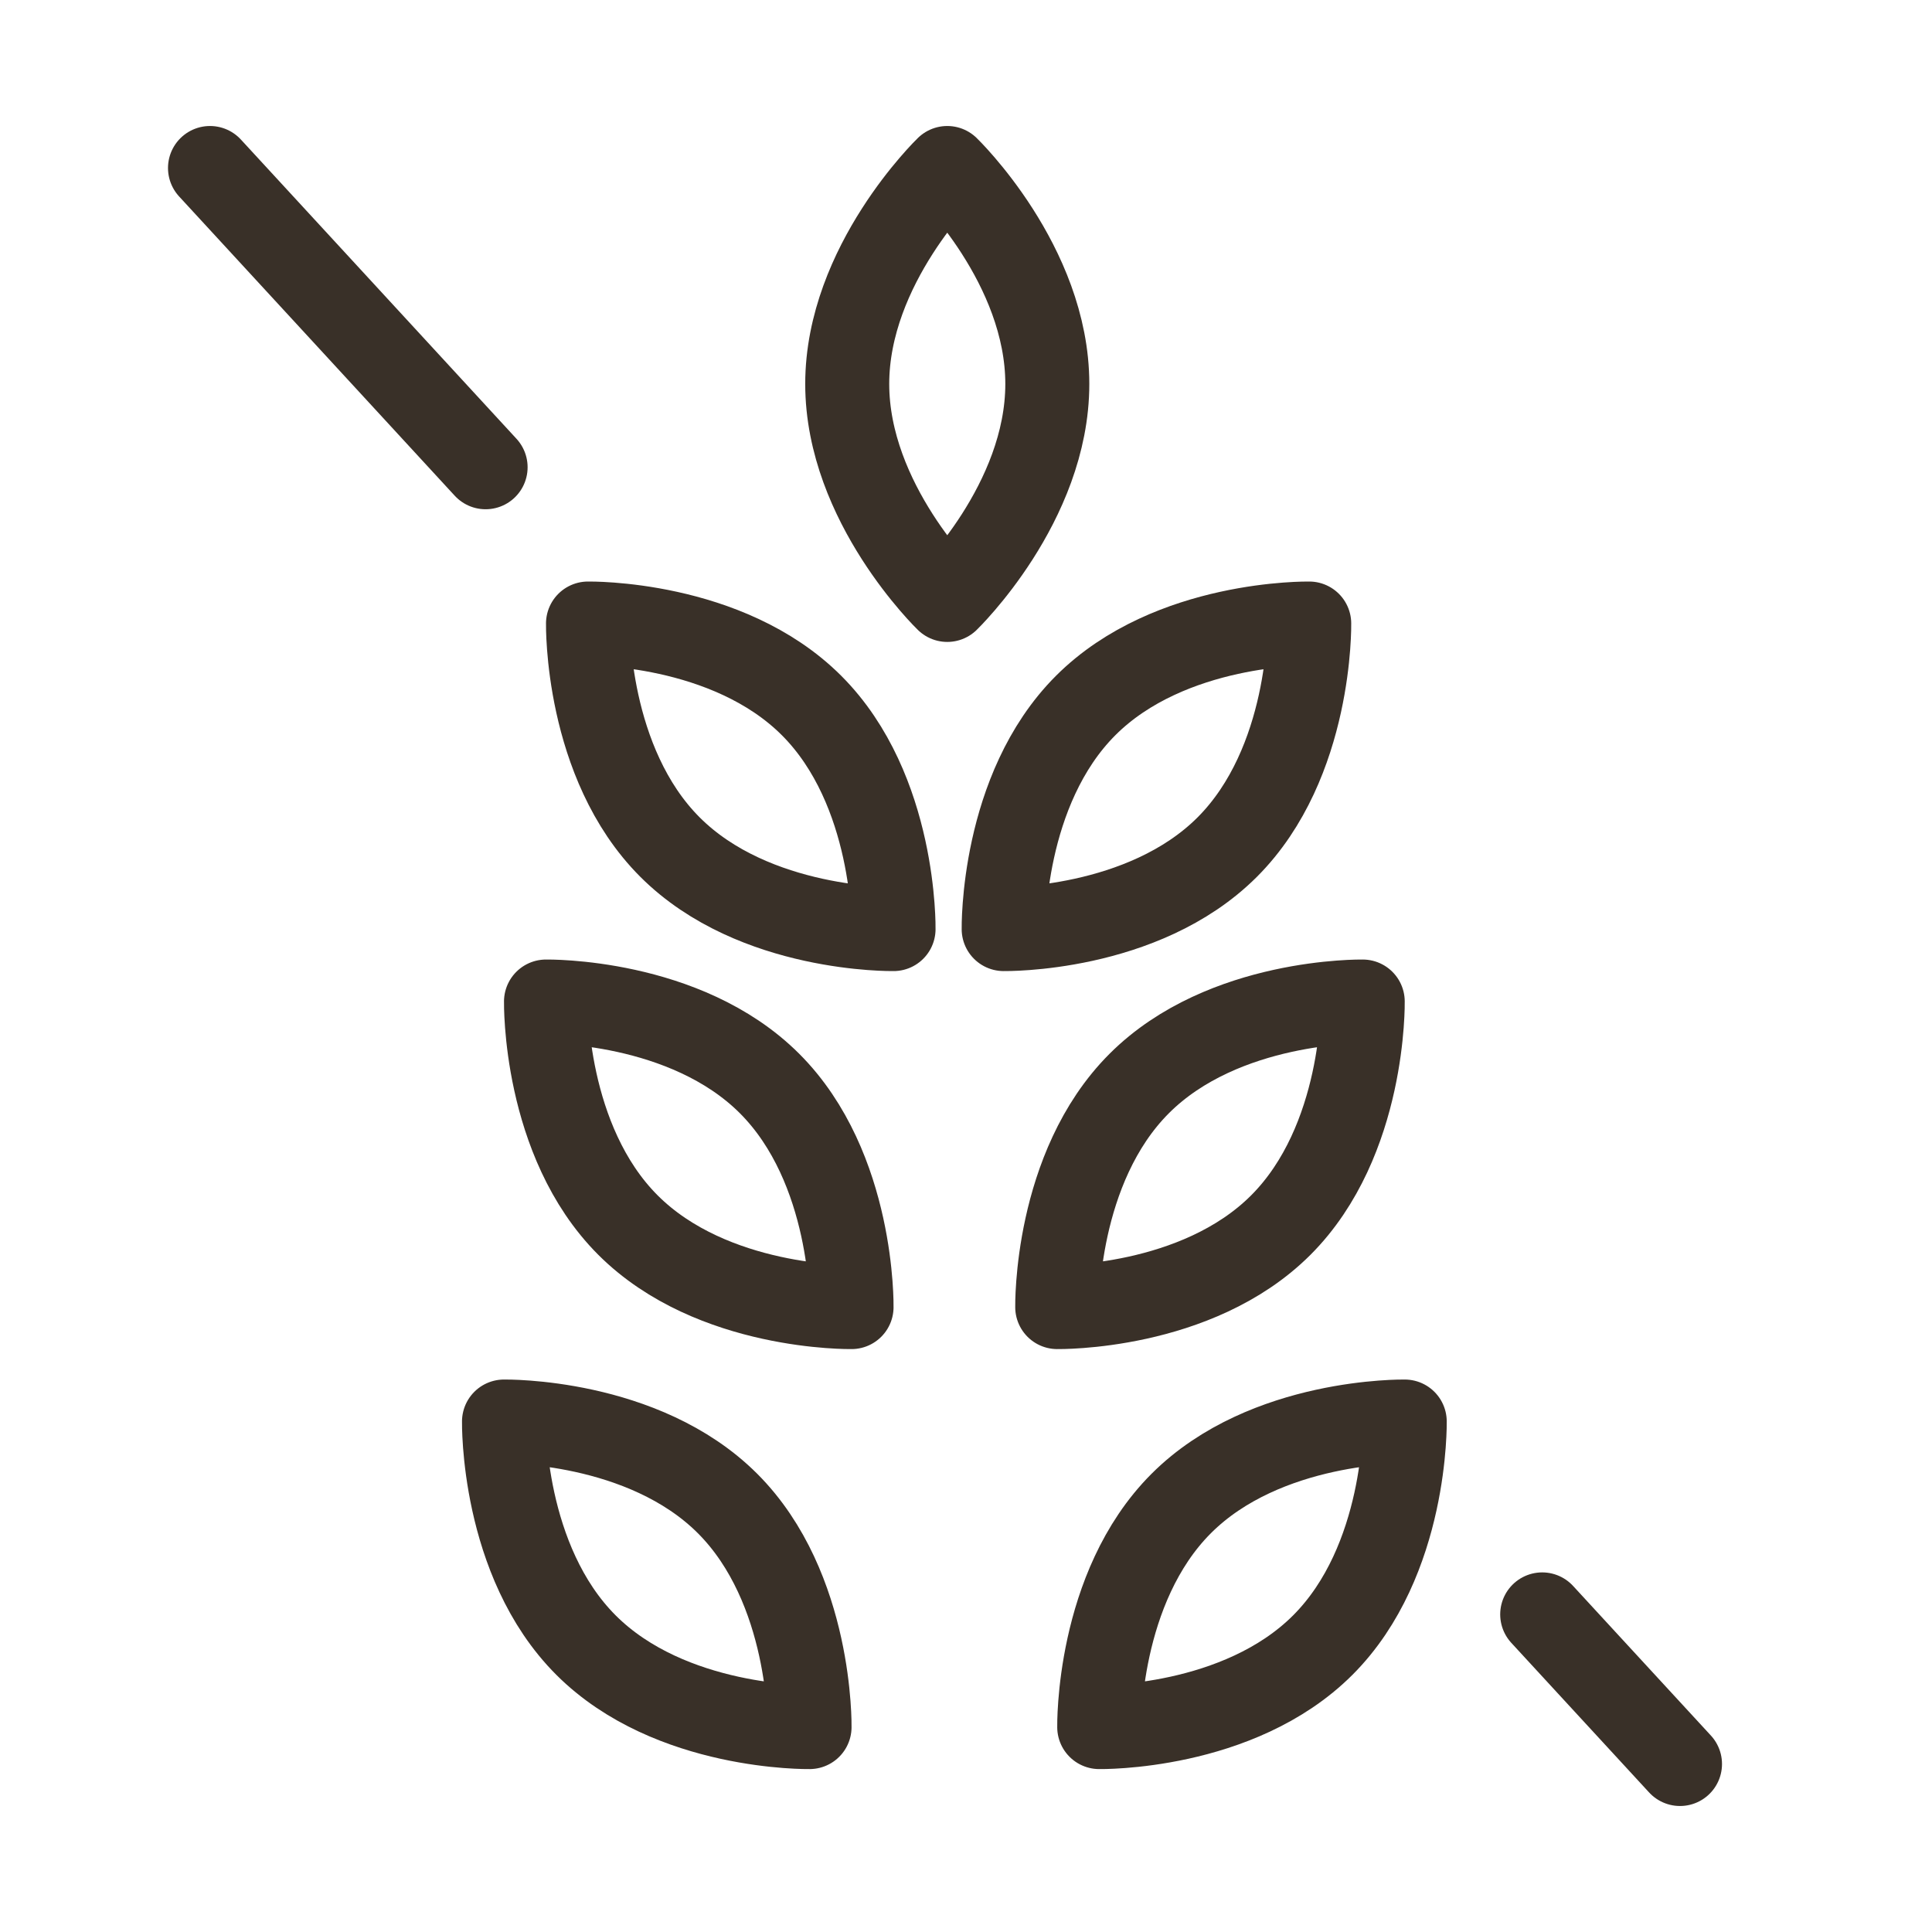 <svg width="46" height="46" viewBox="0 0 46 46" fill="none" xmlns="http://www.w3.org/2000/svg">
<path d="M24.936 9.142C24.936 11.982 22.554 14.284 22.554 14.284C22.554 14.284 20.172 11.982 20.172 9.142C20.172 6.302 22.554 4 22.554 4C22.554 4 24.936 6.302 24.936 9.142Z" stroke="#393028" stroke-width="2" stroke-linecap="round" stroke-linejoin="round"/>
<path d="M19.323 16.798C21.333 18.808 21.275 22.121 21.275 22.121C21.275 22.121 17.962 22.179 15.952 20.169C13.942 18.159 14 14.846 14 14.846C14 14.846 17.313 14.788 19.323 16.798Z" stroke="#393028" stroke-width="2" stroke-linecap="round" stroke-linejoin="round"/>
<path d="M18.323 25.798C20.333 27.808 20.275 31.121 20.275 31.121C20.275 31.121 16.962 31.179 14.952 29.169C12.942 27.159 13 23.846 13 23.846C13 23.846 16.313 23.788 18.323 25.798Z" stroke="#393028" stroke-width="2" stroke-linecap="round" stroke-linejoin="round"/>
<path d="M17.323 35.798C19.333 37.808 19.275 41.121 19.275 41.121C19.275 41.121 15.962 41.179 13.952 39.169C11.942 37.159 12 33.846 12 33.846C12 33.846 15.313 33.788 17.323 35.798Z" stroke="#393028" stroke-width="2" stroke-linecap="round" stroke-linejoin="round"/>
<path d="M25.849 16.798C23.839 18.808 23.897 22.121 23.897 22.121C23.897 22.121 27.21 22.179 29.22 20.169C31.23 18.159 31.172 14.846 31.172 14.846C31.172 14.846 27.859 14.788 25.849 16.798Z" stroke="#393028" stroke-width="2" stroke-linecap="round" stroke-linejoin="round"/>
<path d="M27.124 25.798C25.114 27.808 25.172 31.121 25.172 31.121C25.172 31.121 28.485 31.179 30.495 29.169C32.505 27.159 32.446 23.846 32.446 23.846C32.446 23.846 29.134 23.788 27.124 25.798Z" stroke="#393028" stroke-width="2" stroke-linecap="round" stroke-linejoin="round"/>
<path d="M28.124 35.798C26.114 37.808 26.172 41.121 26.172 41.121C26.172 41.121 29.485 41.179 31.495 39.169C33.505 37.159 33.446 33.846 33.446 33.846C33.446 33.846 30.134 33.788 28.124 35.798Z" stroke="#393028" stroke-width="2" stroke-linecap="round" stroke-linejoin="round"/>
<path d="M5 4L9.375 8.75L11.562 11.125M40 42L37.812 39.625L36.719 38.438" stroke="#393028" stroke-width="2" stroke-linecap="round"/>
</svg>
